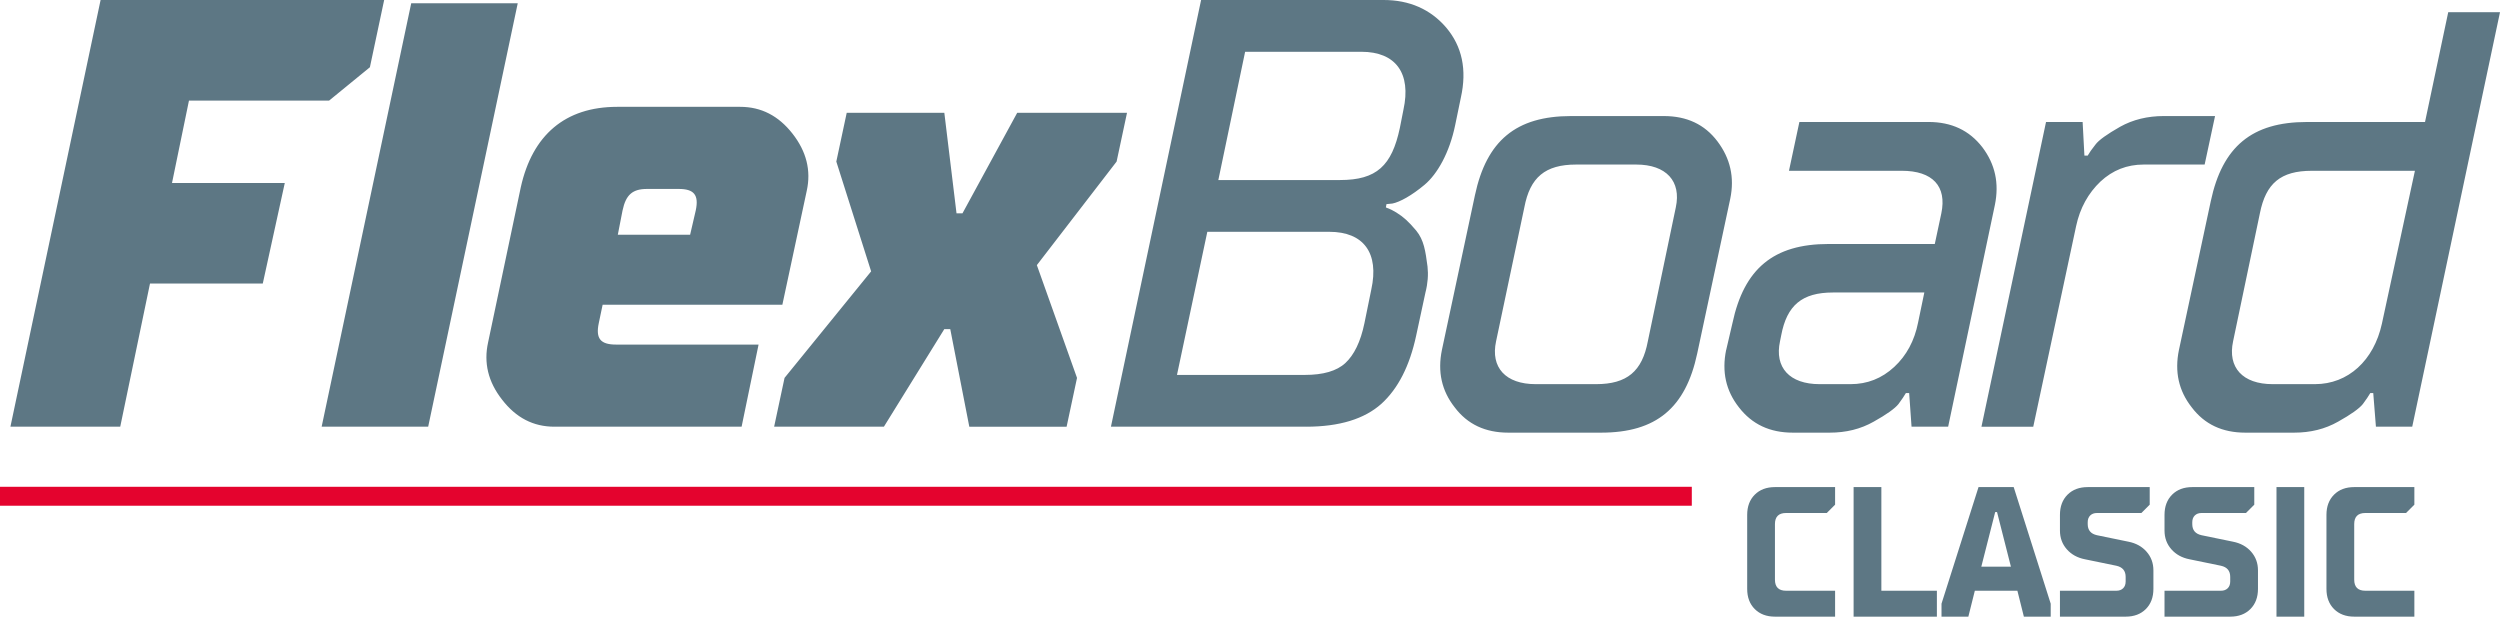 <?xml version="1.0" encoding="UTF-8"?><svg id="Ebene_1" xmlns="http://www.w3.org/2000/svg" viewBox="0 0 1945.16 479.79"><defs><style>.cls-1{fill:#5d7784;}.cls-2{fill:#e4032e;}</style></defs><path class="cls-1" d="M1695.35,272.27c-3.47,16.9-.23,31.72,9.96,44.68,9.96,13.2,23.85,19.68,41.67,19.68h37.97c12.73,0,24.08-2.78,34.27-8.57,9.95-5.56,16.44-10.19,19.22-13.66,2.55-3.47,4.63-6.48,5.79-8.57h2.31l2.08,26.16h28.25L1945.16,9.49h-40.28l-18.06,85.43h-91.91c-42.83,0-65.75,19.22-74.78,61.58l-24.77,115.76Zm72.93,26.62c-23.38,0-35.19-12.97-30.79-33.34l20.84-99.55c4.63-23.38,16.21-33.11,40.29-33.11h80.34l-25.7,119c-6.25,28.48-26.16,47-52.09,47h-32.88Zm-186.28,33.11l33.34-156.04c3.01-14.12,9.49-25.7,18.98-34.73,9.49-8.8,20.6-13.2,33.57-13.2h47.46l8.1-37.74h-39.82c-12.73,0-24.08,2.78-34.03,8.33-10.19,5.79-16.67,10.42-19.22,13.89-2.78,3.47-4.86,6.48-6.02,8.57h-2.55l-1.39-26.16h-28.48l-50.24,237.08h40.28Zm-166.25-33.11c-23.38,0-35.19-12.97-30.79-33.34l.93-4.63c4.4-23.38,16.21-33.34,40.28-33.34h71.08l-4.86,23.38c-2.78,14.12-9.03,25.7-18.52,34.5-9.72,9.03-21.07,13.43-34.03,13.43h-24.08Zm-72.7-26.62c-3.47,16.9-.23,31.72,9.96,44.68,10.19,13.2,24.08,19.68,41.9,19.68h28.71c12.73,0,24.08-2.78,34.27-8.57,9.96-5.56,16.44-10.19,19.22-13.66,2.55-3.47,4.63-6.48,5.79-8.57h2.55l1.85,26.16h28.48l36.35-172.48c3.47-16.9,.23-31.72-9.72-44.92-10.19-13.2-24.08-19.68-41.9-19.68h-100.48l-8.1,37.97h87.75c24.08,0,35.19,12.04,30.79,33.11l-5.09,23.85h-82.65c-42.83,0-65.75,19.22-74.78,61.58l-4.86,20.84Zm-221.15,0c-3.47,16.9-.23,31.72,9.96,44.68,9.95,13.2,23.85,19.68,41.67,19.68h72.23c42.83,0,65.75-19.22,74.78-61.58l25.7-120.39c3.47-16.67,0-31.49-9.96-44.68-9.96-13.2-23.85-19.68-41.67-19.68h-72.23c-42.83,0-65.75,19.22-74.78,61.58l-25.7,120.39Zm72.93,26.62c-23.38,0-35.19-12.97-30.79-33.34l21.99-104.18c4.4-23.38,16.21-33.34,40.29-33.34h46.77c23.38,0,35.19,12.97,30.79,33.34l-21.76,104.18c-4.4,23.38-16.21,33.34-40.28,33.34h-47Zm-178.58,33.11c25.93,0,45.38-6.02,58.57-17.83,12.97-11.81,22-29.4,27.09-53.25l7.18-33.34c1.85-7.18,2.31-13.89,1.62-20.14-1.62-12.27-2.78-20.6-8.8-28.01-6.02-7.18-9.96-10.65-15.51-14.12-5.79-3.47-6.95-3.24-8.1-3.94l.46-2.55,4.63-.46c5.79-1.16,15.05-6.25,25-14.59,9.96-8.33,19.45-25,23.85-46.54l4.4-21.3c4.86-21.76,.93-39.82-11.34-54.41-12.27-14.35-28.71-21.53-48.85-21.53h-141.92l-70.15,332h151.88Zm-47.46-291.71h90.52c26.62,0,38.9,16.67,32.64,45.15l-2.78,14.12c-6.25,29.4-18.06,40.52-46.54,40.52h-94.69l20.84-99.78Zm-29.4,140.07h94.92c26.62,0,38.9,16.44,32.64,44.91l-5.33,26.16c-3.01,14.59-8.1,24.77-14.82,31.02s-17.36,9.26-31.49,9.26h-99.55l23.61-111.36Zm-251.66,151.64l47-75.94h4.63l14.82,75.94h75.71l8.1-37.97-31.25-87.75,62.05-80.57,8.1-37.97h-85.43l-42.6,78.25h-4.63l-9.49-78.25h-75.94l-8.1,37.97,27.09,85.43-67.37,82.88-8.1,37.97h85.43Zm-307.98-65.52c-3.47,15.74,0,30.56,10.88,44.45,10.88,14.12,24.31,21.07,40.75,21.07h145.63l13.2-63.9h-110.9c-12.04,0-15.97-4.63-13.43-16.67l3.01-14.35h139.84l18.98-88.67c3.47-15.74-.23-30.56-11.11-44.45-10.88-13.89-24.31-20.84-40.75-20.84h-95.62c-40.52,0-65.98,21.99-75.01,62.51l-25.47,120.85Zm104.65-102.8c2.55-12.04,7.64-16.67,18.98-16.67h24.77c11.81,0,15.74,4.63,13.2,16.67l-4.4,18.98h-56.26l3.7-18.98Zm-151.25,168.31L402.83,2.55h-82.88l-69.69,329.45h82.88Zm-239.6,0l23.15-111.36h87.75l17.13-78.25h-87.75l13.2-64.13h109.05l31.72-25.93L298.9,0H78.27L8.11,332H93.55Z"/><rect class="cls-2" y="378.75" width="1316.33" height="14.74"/><g><path class="cls-1" d="M1359.42,458.19v-57.6c0-6.53,1.97-11.76,5.9-15.7,3.94-3.93,9.17-5.9,15.7-5.9h46.8v13.68l-6.48,6.48h-31.68c-5.76,0-8.64,2.88-8.64,8.64v43.2c0,5.76,2.88,8.64,8.64,8.64h38.16v20.16h-46.8c-6.53,0-11.76-1.97-15.7-5.9-3.94-3.93-5.9-9.17-5.9-15.7Z"/><path class="cls-1" d="M1442.22,479.79v-100.8h21.6v80.64h43.2v20.16h-64.8Z"/><path class="cls-1" d="M1510.62,479.79v-10.08l28.8-90.72h27.36l28.8,90.72v10.08h-20.88l-5.04-20.16h-33.12l-5.04,20.16h-20.88Zm30.96-38.88h23.04l-10.8-42.48h-1.44l-10.8,42.48Z"/><path class="cls-1" d="M1602.77,479.79v-20.16h43.92c2.21,0,3.96-.65,5.26-1.94,1.3-1.3,1.94-3.05,1.94-5.26v-3.6c0-4.7-2.4-7.58-7.2-8.64l-24.48-5.04c-5.86-1.15-10.56-3.74-14.11-7.78-3.55-4.03-5.33-8.88-5.33-14.54v-12.24c0-6.53,1.97-11.76,5.9-15.7,3.94-3.93,9.17-5.9,15.7-5.9h48.24v13.68l-6.48,6.48h-34.56c-2.21,0-3.96,.65-5.26,1.94-1.3,1.3-1.94,3.05-1.94,5.26v1.44c0,4.71,2.4,7.58,7.2,8.64l24.48,5.04c5.85,1.15,10.56,3.74,14.11,7.78,3.55,4.03,5.33,8.88,5.33,14.54v14.4c0,6.53-1.97,11.76-5.9,15.7-3.94,3.94-9.17,5.9-15.7,5.9h-51.12Z"/><path class="cls-1" d="M1684.13,479.79v-20.16h43.92c2.21,0,3.96-.65,5.26-1.94,1.3-1.3,1.94-3.05,1.94-5.26v-3.6c0-4.7-2.4-7.58-7.2-8.64l-24.48-5.04c-5.86-1.15-10.56-3.74-14.11-7.78-3.55-4.03-5.33-8.88-5.33-14.54v-12.24c0-6.53,1.97-11.76,5.9-15.7,3.94-3.93,9.17-5.9,15.7-5.9h48.24v13.68l-6.48,6.48h-34.56c-2.21,0-3.96,.65-5.26,1.94-1.3,1.3-1.94,3.05-1.94,5.26v1.44c0,4.71,2.4,7.58,7.2,8.64l24.48,5.04c5.85,1.15,10.56,3.74,14.11,7.78,3.55,4.03,5.33,8.88,5.33,14.54v14.4c0,6.53-1.97,11.76-5.9,15.7-3.94,3.94-9.17,5.9-15.7,5.9h-51.12Z"/><path class="cls-1" d="M1771.25,479.79v-100.8h21.6v100.8h-21.6Z"/><path class="cls-1" d="M1810.13,458.19v-57.6c0-6.53,1.97-11.76,5.9-15.7,3.94-3.93,9.17-5.9,15.7-5.9h46.8v13.68l-6.48,6.48h-31.68c-5.76,0-8.64,2.88-8.64,8.64v43.2c0,5.76,2.88,8.64,8.64,8.64h38.16v20.16h-46.8c-6.53,0-11.76-1.97-15.7-5.9-3.94-3.93-5.9-9.17-5.9-15.7Z"/></g></svg>